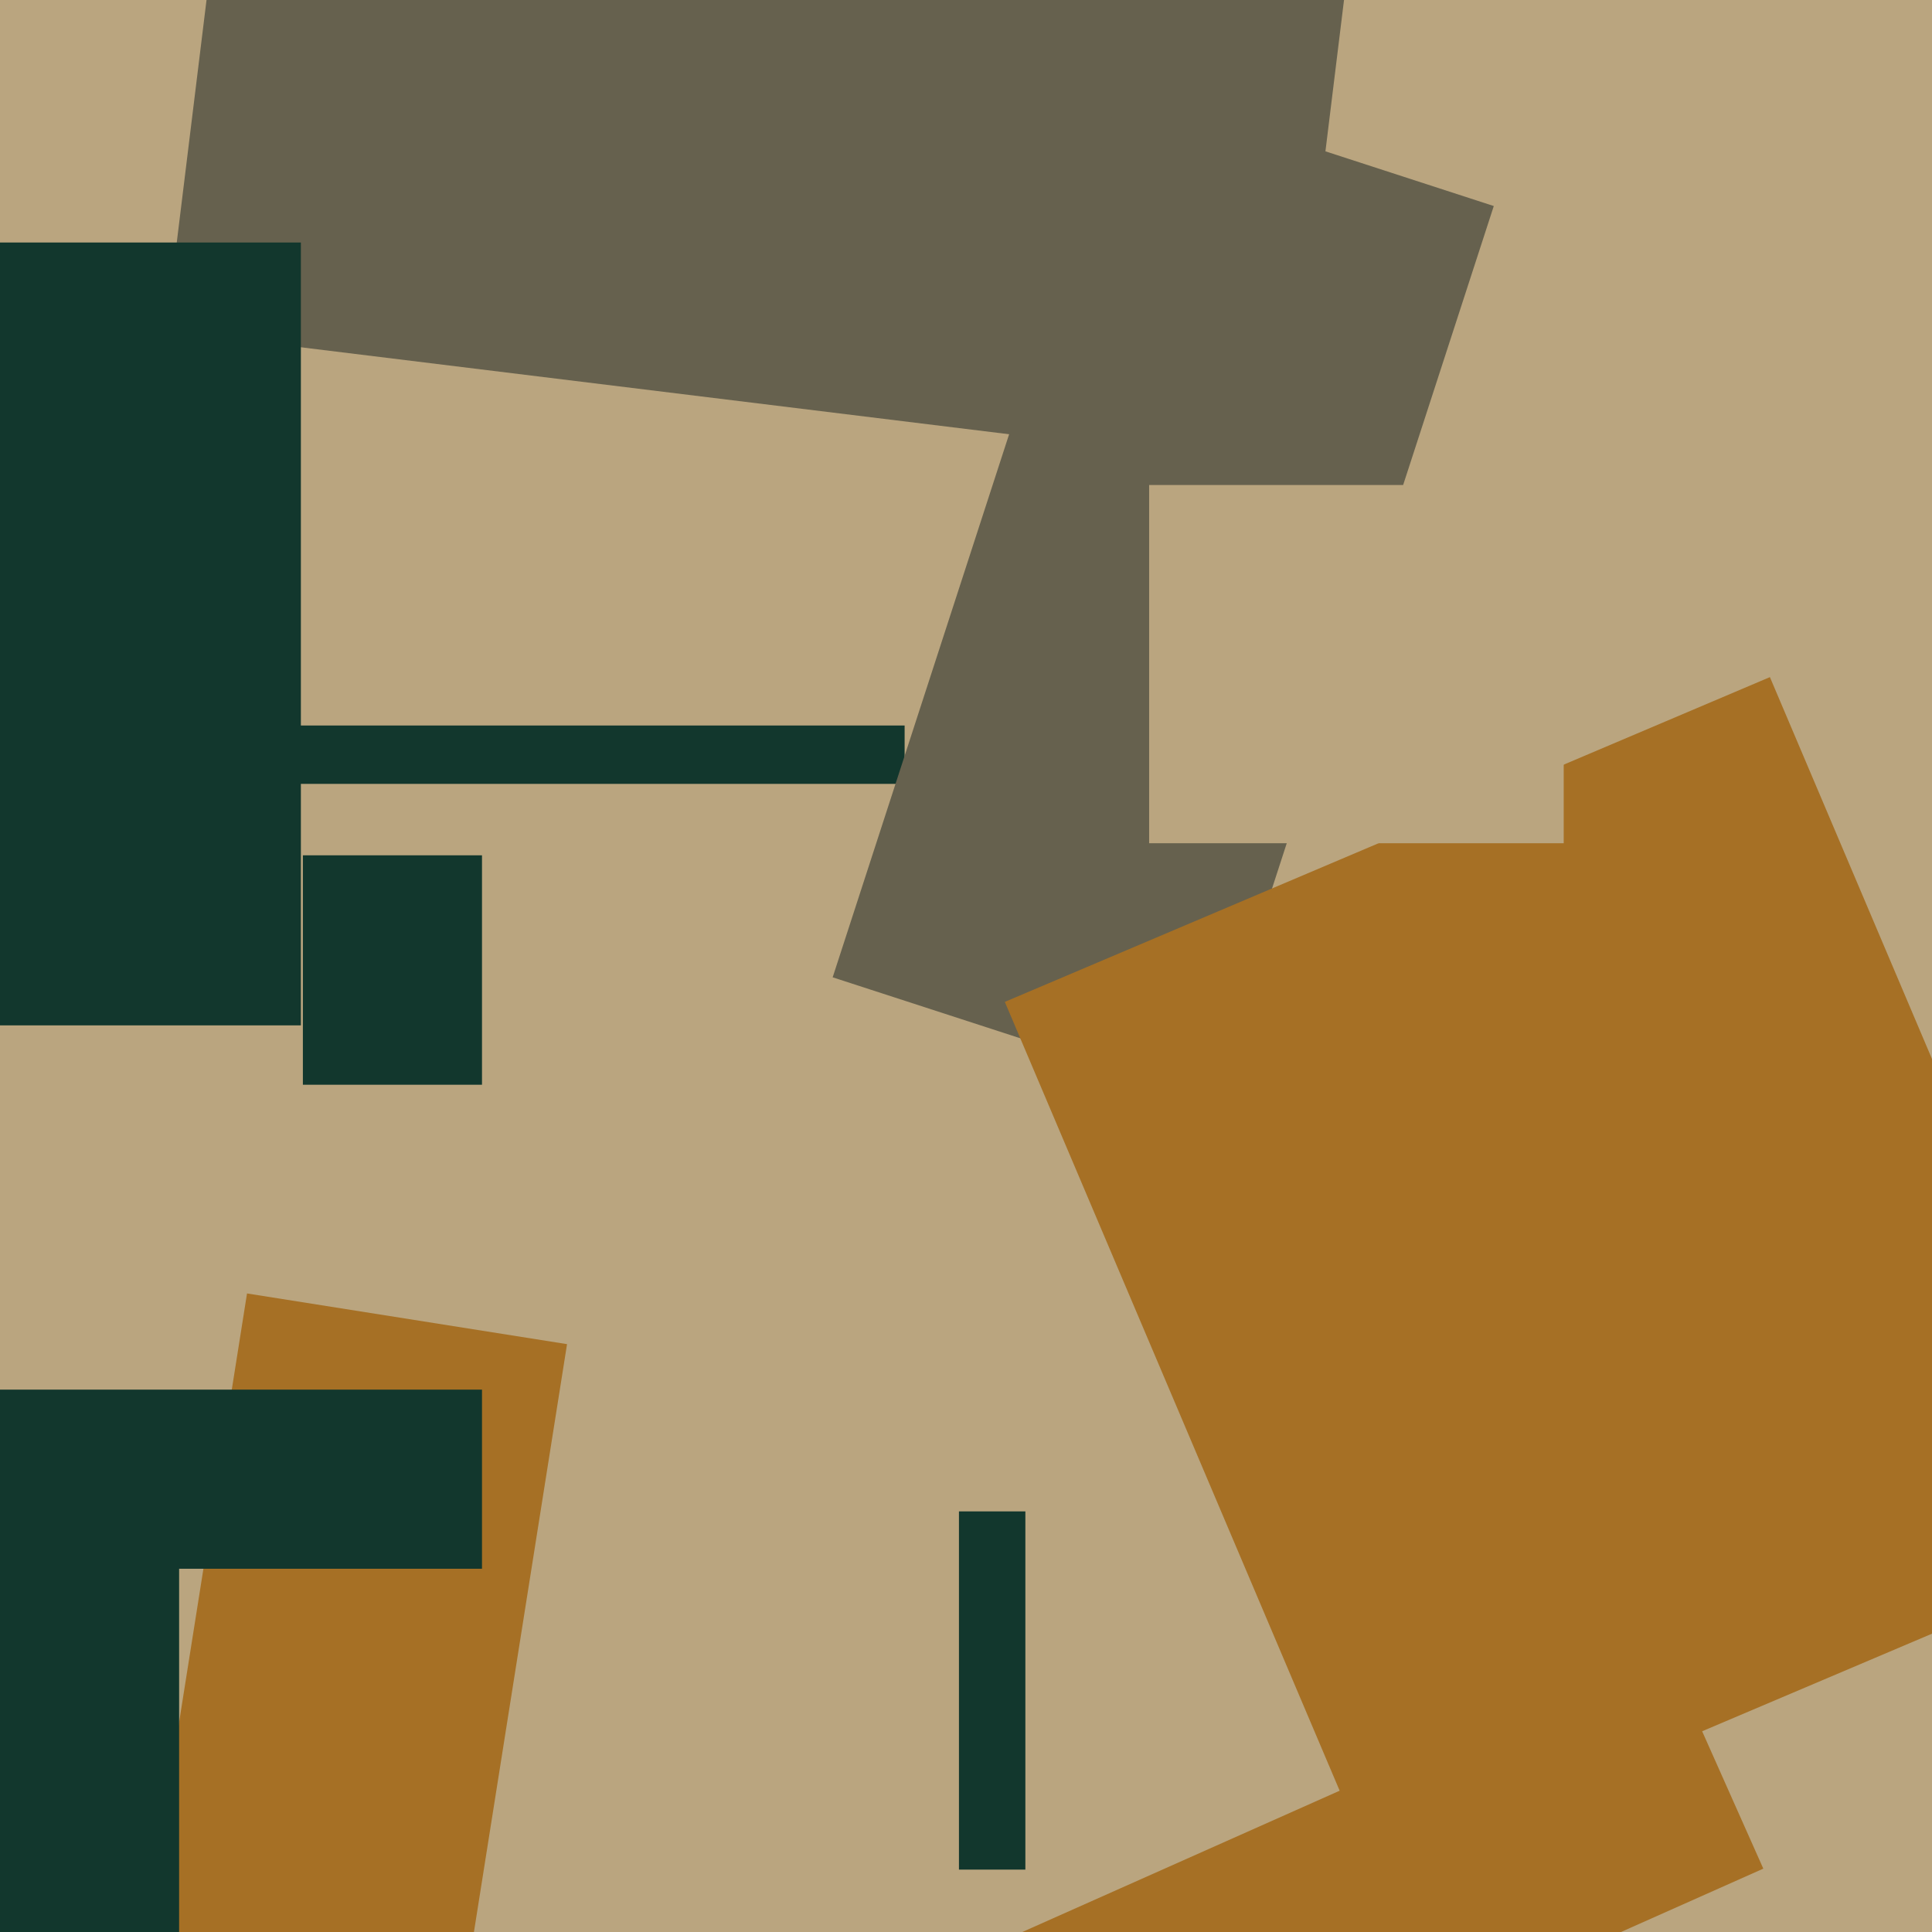 <svg xmlns="http://www.w3.org/2000/svg" width="480px" height="480px">
  <rect width="480" height="480" fill="rgb(186,165,127)"/>
  <polygon points="41.222,82.164 57.369,-49.348 335.778,-15.164 319.631,116.348" fill="rgb(102,97,78)"/>
  <polygon points="119.75,269.5 75.25,269.5 75.25,212.5 119.75,212.5" fill="rgb(18,55,45)"/>
  <polygon points="202.91,502.742 413.482,408.989 438.09,464.258 227.518,558.011" fill="rgb(166,112,37)"/>
  <polygon points="74.75,254.75 -23.75,254.75 -23.75,60.25 74.75,60.25" fill="rgb(18,55,45)"/>
  <polygon points="224.75,194.75 28.25,194.75 28.25,180.25 224.75,180.25" fill="rgb(18,55,45)"/>
  <polygon points="254.75,464.5 238.25,464.5 238.25,375.5 254.75,375.5" fill="rgb(18,55,45)"/>
  <polygon points="299.126,272.785 206.873,242.811 278.874,21.215 371.127,51.189" fill="rgb(102,97,78)"/>
  <polygon points="111.628,518.645 32.119,506.052 61.372,321.355 140.881,333.948" fill="rgb(166,112,37)"/>
  <polygon points="44.5,496.5 -66.5,496.5 -66.5,353.5 44.5,353.5" fill="rgb(18,55,45)"/>
  <polygon points="341.271,464.772 249.645,248.914 439.729,168.228 531.355,384.086" fill="rgb(166,112,37)"/>
  <polygon points="119.75,389.75 -82.75,389.75 -82.75,345.25 119.75,345.25" fill="rgb(18,55,45)"/>
  <polygon points="388.5,209.5 285.5,209.5 285.5,120.5 388.5,120.5" fill="rgb(186,165,127)"/>
</svg>